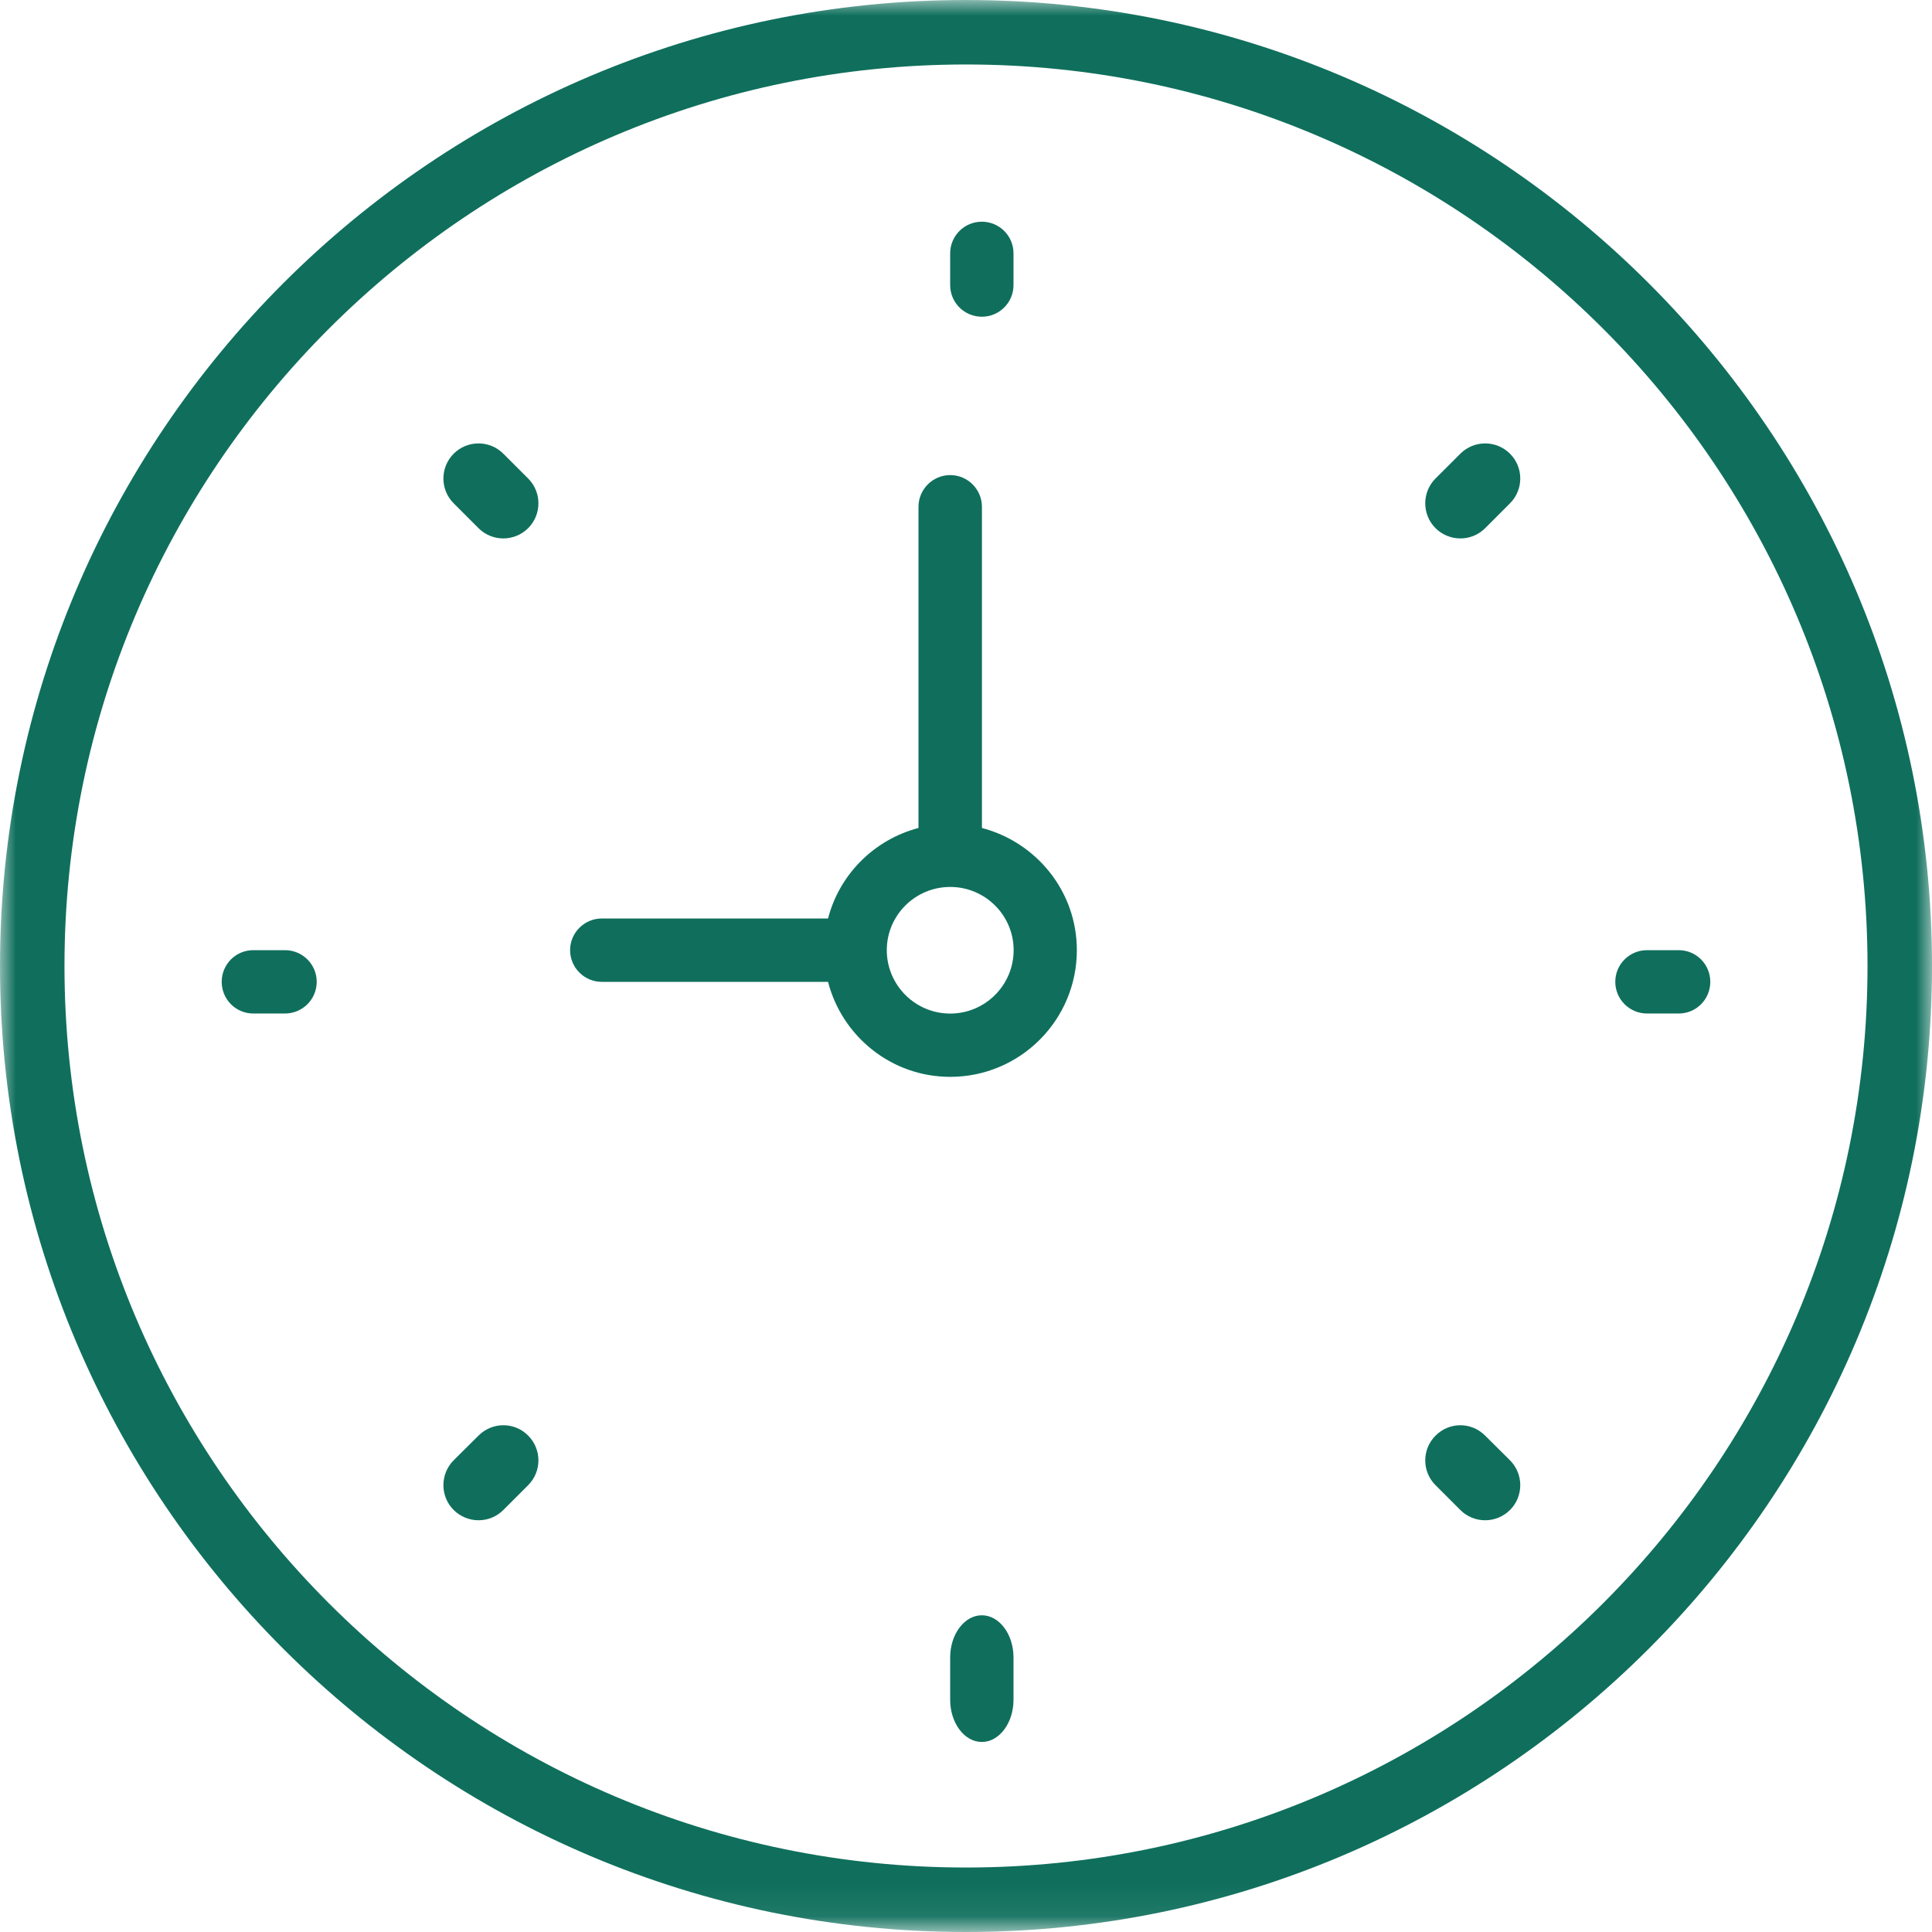 <?xml version="1.0" encoding="UTF-8"?>
<svg width="61px" height="61px" viewBox="0 0 61 61" version="1.1" xmlns="http://www.w3.org/2000/svg" xmlns:xlink="http://www.w3.org/1999/xlink">
    <!-- Generator: Sketch 51.3 (57544) - http://www.bohemiancoding.com/sketch -->
    <title>Clock@3x</title>
    <desc>Created with Sketch.</desc>
    <defs>
        <polygon id="path-1" points="0 0 61 0 61 60.924 0 60.924"></polygon>
    </defs>
    <g id="Support" stroke="none" stroke-width="1" fill="none" fill-rule="evenodd">
        <g id="1.Support" transform="translate(-986, -1109)">
            <g id="Skjema-og-kontaktinfo" transform="translate(247, 1019)">
                <g id="kontaktinfo" transform="translate(589, 0)">
                    <g id="Clock" transform="translate(150, 90)">
                        <g id="Group-3">
                            <mask id="mask-2" fill="white">
                                <use xlink:href="#path-1"></use>
                            </mask>
                            <g id="Clip-2"></g>
                            <path d="M30.5,0 C13.682,0 0,13.682 0,30.5 C0,47.318 13.682,61 30.5,61 C47.318,61 61,47.318 61,30.5 C61,13.682 47.318,0 30.5,0 Z M30.5,58.964 C14.803,58.964 2.036,46.197 2.036,30.5 C2.036,14.803 14.803,2.036 30.5,2.036 C46.197,2.036 58.964,14.803 58.964,30.5 C58.964,46.197 46.197,58.964 30.5,58.964 Z" id="Fill-1" fill="#0F6F5C" mask="url(#mask-2)"></path>
                        </g>
                        <path d="M31.003,26.142 L31.003,16.001 C31.003,15.45 30.553,15 30.002,15 C29.45,15 29,15.45 29,16.001 L29,26.142 C27.604,26.509 26.506,27.602 26.144,29 L19.001,29 C18.45,29 18,29.449 18,30 C18,30.552 18.45,31.001 19.001,31.001 L26.144,31.001 C26.589,32.72 28.142,34 30.002,34 C32.209,34 34,32.208 34,30 C34,28.14 32.721,26.593 31.003,26.142 Z M30.002,32.002 C28.898,32.002 27.999,31.104 27.999,30 C27.999,28.898 28.898,28.004 30.002,28.004 C31.105,28.004 32.004,28.898 32.004,30 C32.004,31.104 31.105,32.002 30.002,32.002 Z" id="Fill-4" fill="#0F6F5C"></path>
                        <path d="M31,10 C31.551,10 32,9.556 32,8.999 L32,8.002 C32,7.444 31.551,7 31,7 C30.449,7 30,7.444 30,8.002 L30,8.999 C30,9.556 30.449,10 31,10 Z" id="Fill-5" fill="#0F6F5C"></path>
                        <path d="M31,51 C30.449,51 30,51.599 30,52.333 L30,53.667 C30,54.401 30.449,55 31,55 C31.551,55 32,54.401 32,53.667 L32,52.333 C32,51.599 31.551,51 31,51 Z" id="Fill-6" fill="#0F6F5C"></path>
                        <path d="M53.004,30 L52.002,30 C51.449,30 51,30.448 51,30.999 C51,31.552 51.449,32 52.002,32 L53.004,32 C53.556,32 54,31.552 54,30.999 C54,30.448 53.556,30 53.004,30 Z" id="Fill-7" fill="#0F6F5C"></path>
                        <path d="M8.998,30 L7.996,30 C7.444,30 7,30.448 7,30.999 C7,31.552 7.444,32 7.996,32 L8.998,32 C9.551,32 10,31.552 10,30.999 C10,30.448 9.551,30 8.998,30 Z" id="Fill-8" fill="#0F6F5C"></path>
                        <path d="M46.108,14.325 L45.324,15.108 C44.892,15.541 44.892,16.243 45.324,16.676 C45.541,16.892 45.827,17 46.108,17 C46.395,17 46.676,16.892 46.892,16.676 L47.676,15.891 C48.108,15.46 48.108,14.757 47.676,14.325 C47.243,13.892 46.54,13.892 46.108,14.325 Z" id="Fill-9" fill="#0F6F5C"></path>
                        <path d="M15.108,45.327 L14.324,46.106 C13.892,46.54 13.892,47.244 14.324,47.676 C14.541,47.892 14.827,48 15.108,48 C15.395,48 15.676,47.892 15.892,47.676 L16.676,46.892 C17.108,46.458 17.108,45.76 16.676,45.327 C16.243,44.888 15.54,44.894 15.108,45.327 Z" id="Fill-10" fill="#0F6F5C"></path>
                        <path d="M46.892,45.329 C46.46,44.89 45.757,44.89 45.324,45.329 C44.892,45.761 44.892,46.459 45.324,46.892 L46.108,47.676 C46.324,47.892 46.605,48 46.892,48 C47.173,48 47.459,47.892 47.676,47.676 C48.108,47.244 48.108,46.541 47.676,46.107 L46.892,45.329 Z" id="Fill-11" fill="#0F6F5C"></path>
                        <path d="M15.892,14.325 C15.46,13.892 14.757,13.892 14.324,14.325 C13.892,14.757 13.892,15.46 14.324,15.891 L15.108,16.676 C15.324,16.892 15.605,17 15.892,17 C16.173,17 16.459,16.892 16.676,16.676 C17.108,16.243 17.108,15.541 16.676,15.108 L15.892,14.325 Z" id="Fill-12" fill="#0F6F5C"></path>
                    </g>
                </g>
            </g>
        </g>
    </g>
</svg>